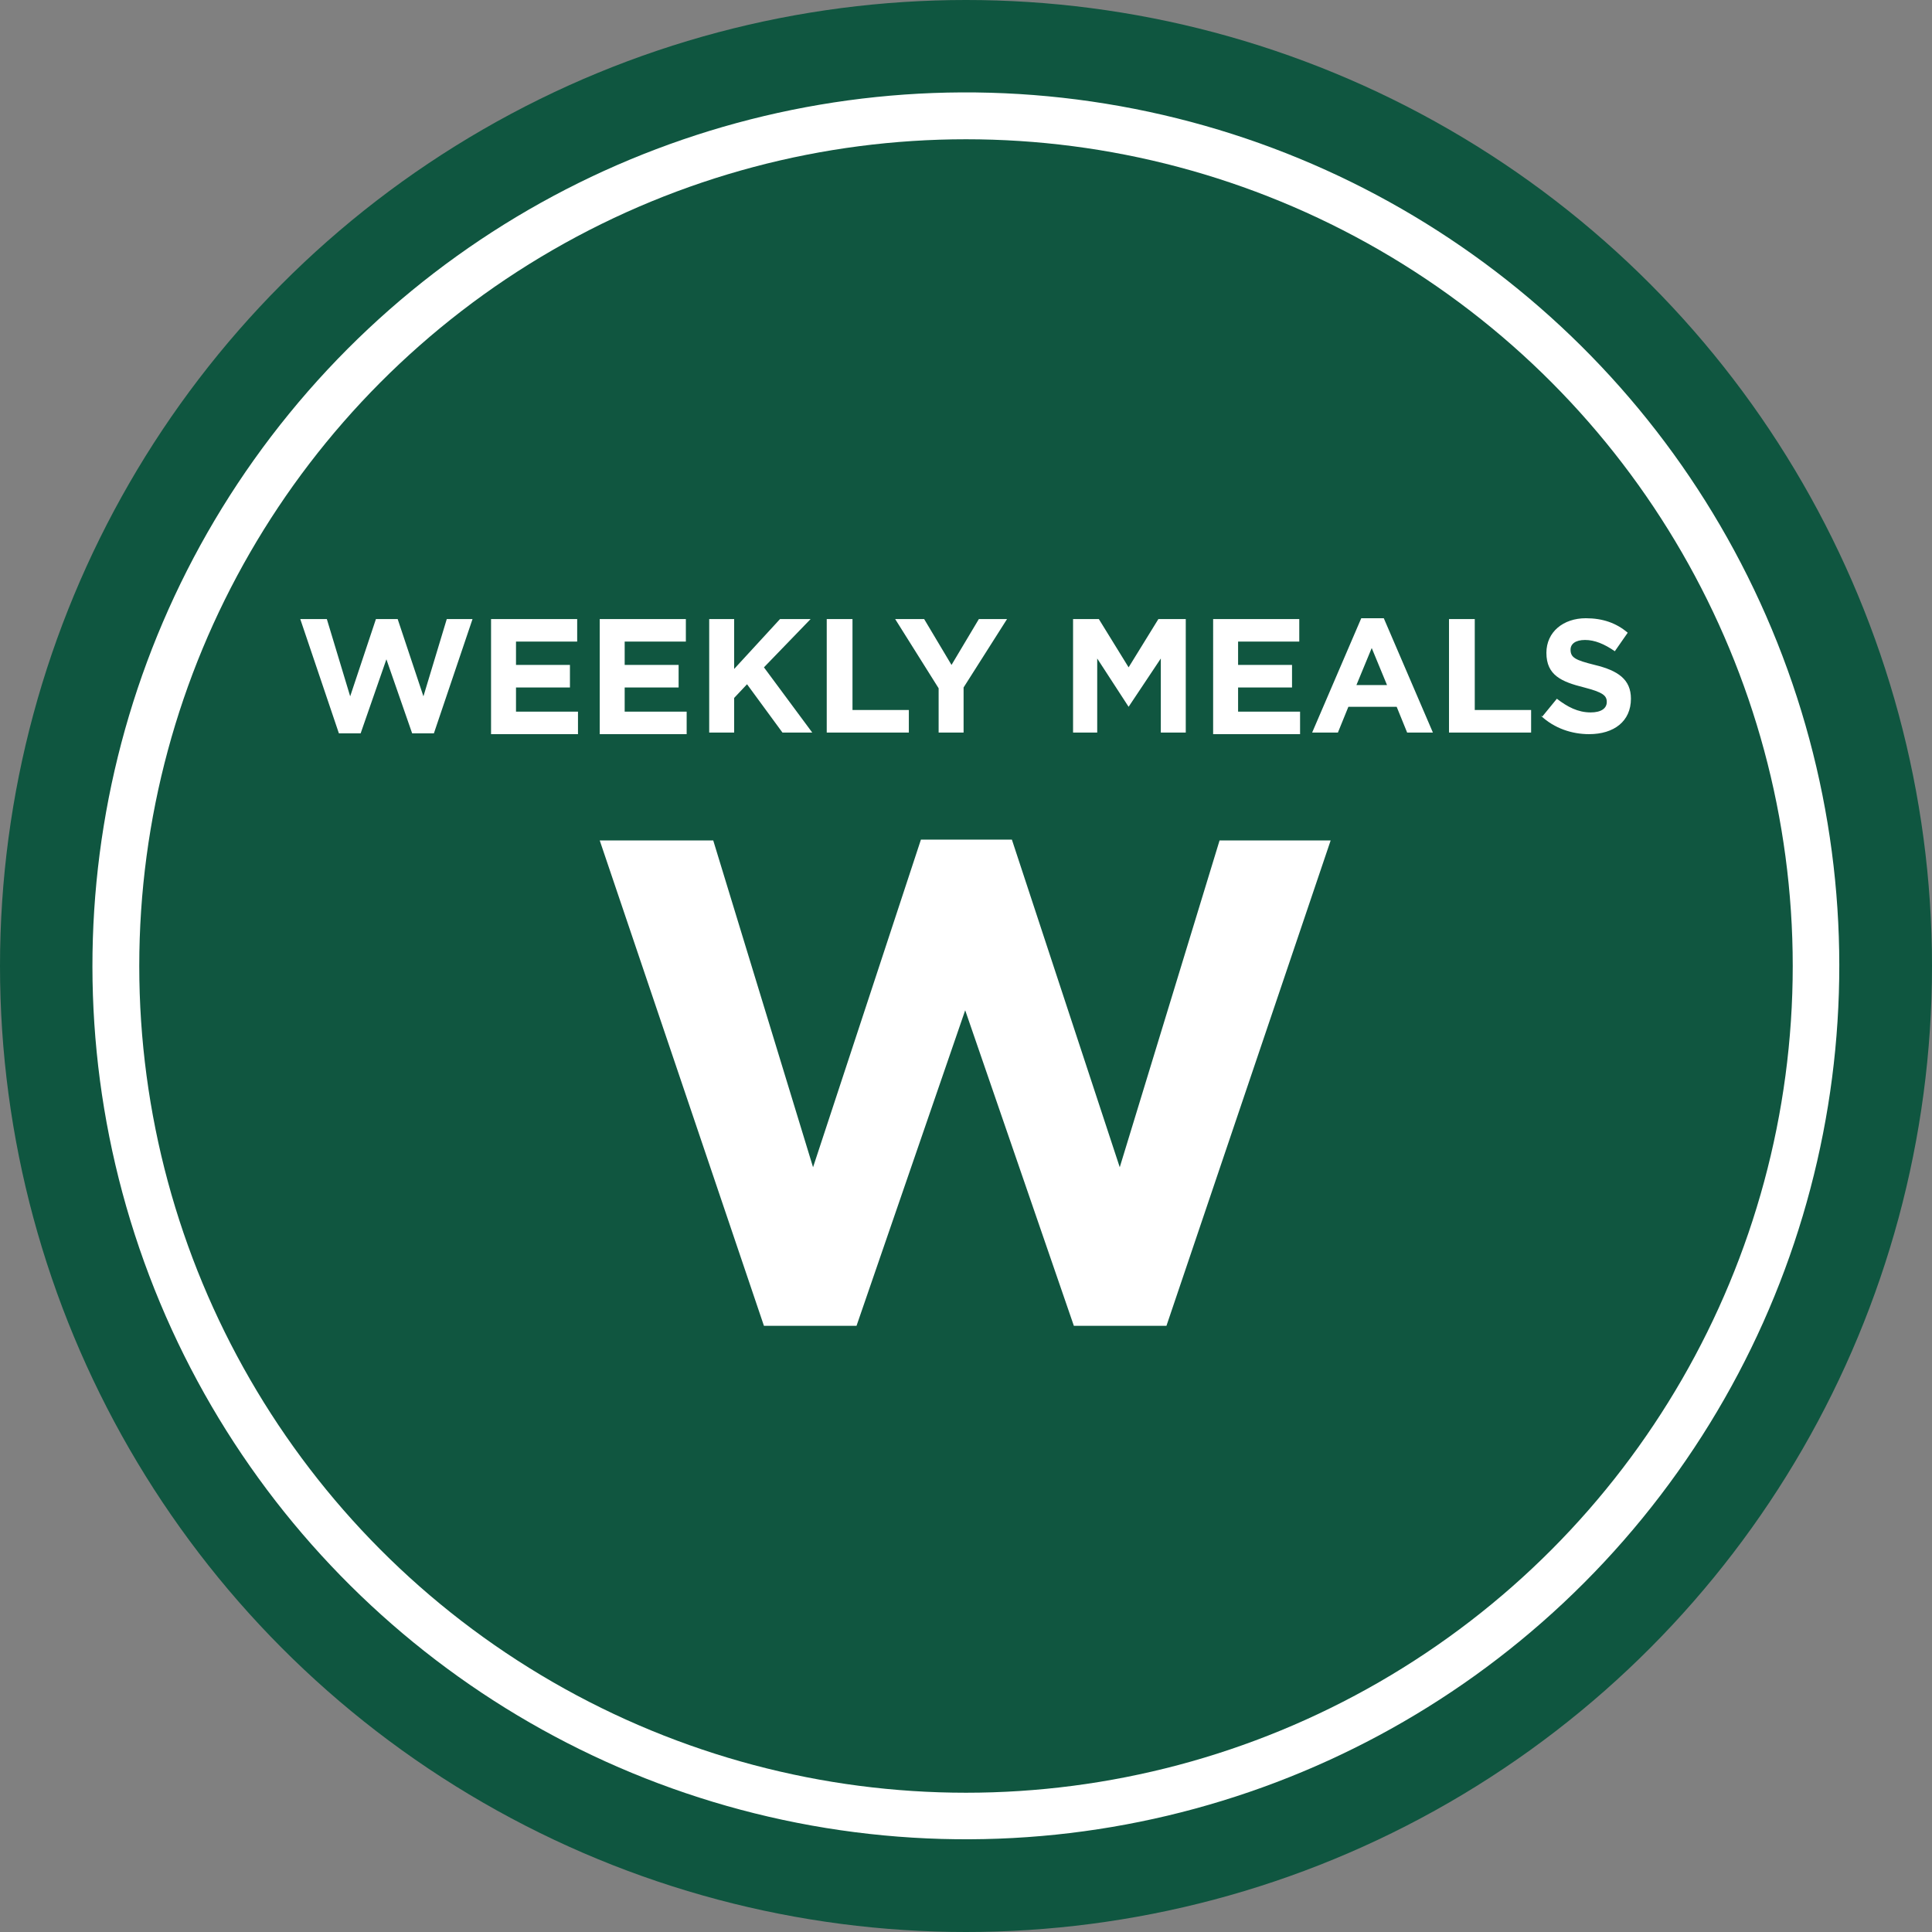 <svg xmlns="http://www.w3.org/2000/svg" id="Layer_1" viewBox="0 0 24 24">
  <rect x="0" y="0" width="24" height="24" fill="#808080" stroke="none"/>
  <defs>
    <style>
      .cls-1{fill:#fff}
    </style>
  </defs>
  <circle cx="12" cy="12" r="12" style="fill:#0f5640"/>
  <circle cx="12" cy="12" r="10.85" class="cls-1" transform="rotate(-80.78 11.998 12)"/>
  <circle cx="12" cy="12" r="10.27" style="fill:#105640"/>
  <path d="M3.73 7.69h.33l.29.96.32-.96h.27l.32.96.29-.96h.32l-.48 1.42h-.27l-.32-.92-.32.92h-.27l-.48-1.42ZM6.1 7.69h1.07v.28h-.76v.29h.67v.28h-.67v.3h.77v.28H6.1V7.71ZM7.45 7.69h1.07v.28h-.76v.29h.67v.28h-.67v.3h.77v.28H7.45V7.71ZM8.81 7.69h.31v.62l.57-.62h.38l-.58.6.6.81h-.37l-.44-.6-.16.17v.43h-.31V7.69ZM10.28 7.69h.31v1.13h.7v.28h-1.02V7.69ZM11.66 8.55l-.54-.86h.36l.34.57.34-.57h.35l-.54.85v.56h-.31v-.56ZM13.31 7.69h.34l.37.6.37-.6h.34V9.1h-.31v-.92l-.4.6-.39-.6v.92h-.3V7.69ZM15.07 7.69h1.07v.28h-.76v.29h.67v.28h-.67v.3h.77v.28h-1.08V7.71ZM16.9 7.68h.29l.61 1.42h-.32l-.13-.32h-.6l-.13.32h-.32l.61-1.42Zm.33.83-.19-.46-.19.46h.38ZM18.01 7.69h.31v1.13h.7v.28H18V7.69ZM19.16 8.9l.18-.22c.13.1.26.17.42.17.13 0 .2-.05.2-.13s-.05-.12-.28-.18c-.28-.07-.47-.15-.47-.43 0-.26.21-.43.49-.43.21 0 .38.06.52.18l-.16.23c-.13-.09-.25-.14-.37-.14s-.18.05-.18.12c0 .1.06.13.3.19.29.07.45.18.45.42 0 .28-.21.44-.52.44-.21 0-.43-.07-.6-.23ZM7.45 10.44h1.41l1.24 4.06 1.34-4.07h1.13l1.34 4.07 1.24-4.06h1.38l-2.04 6.03h-1.15l-1.35-3.92-1.35 3.92H9.49l-2.04-6.03Z" class="cls-1"/>
</svg>
